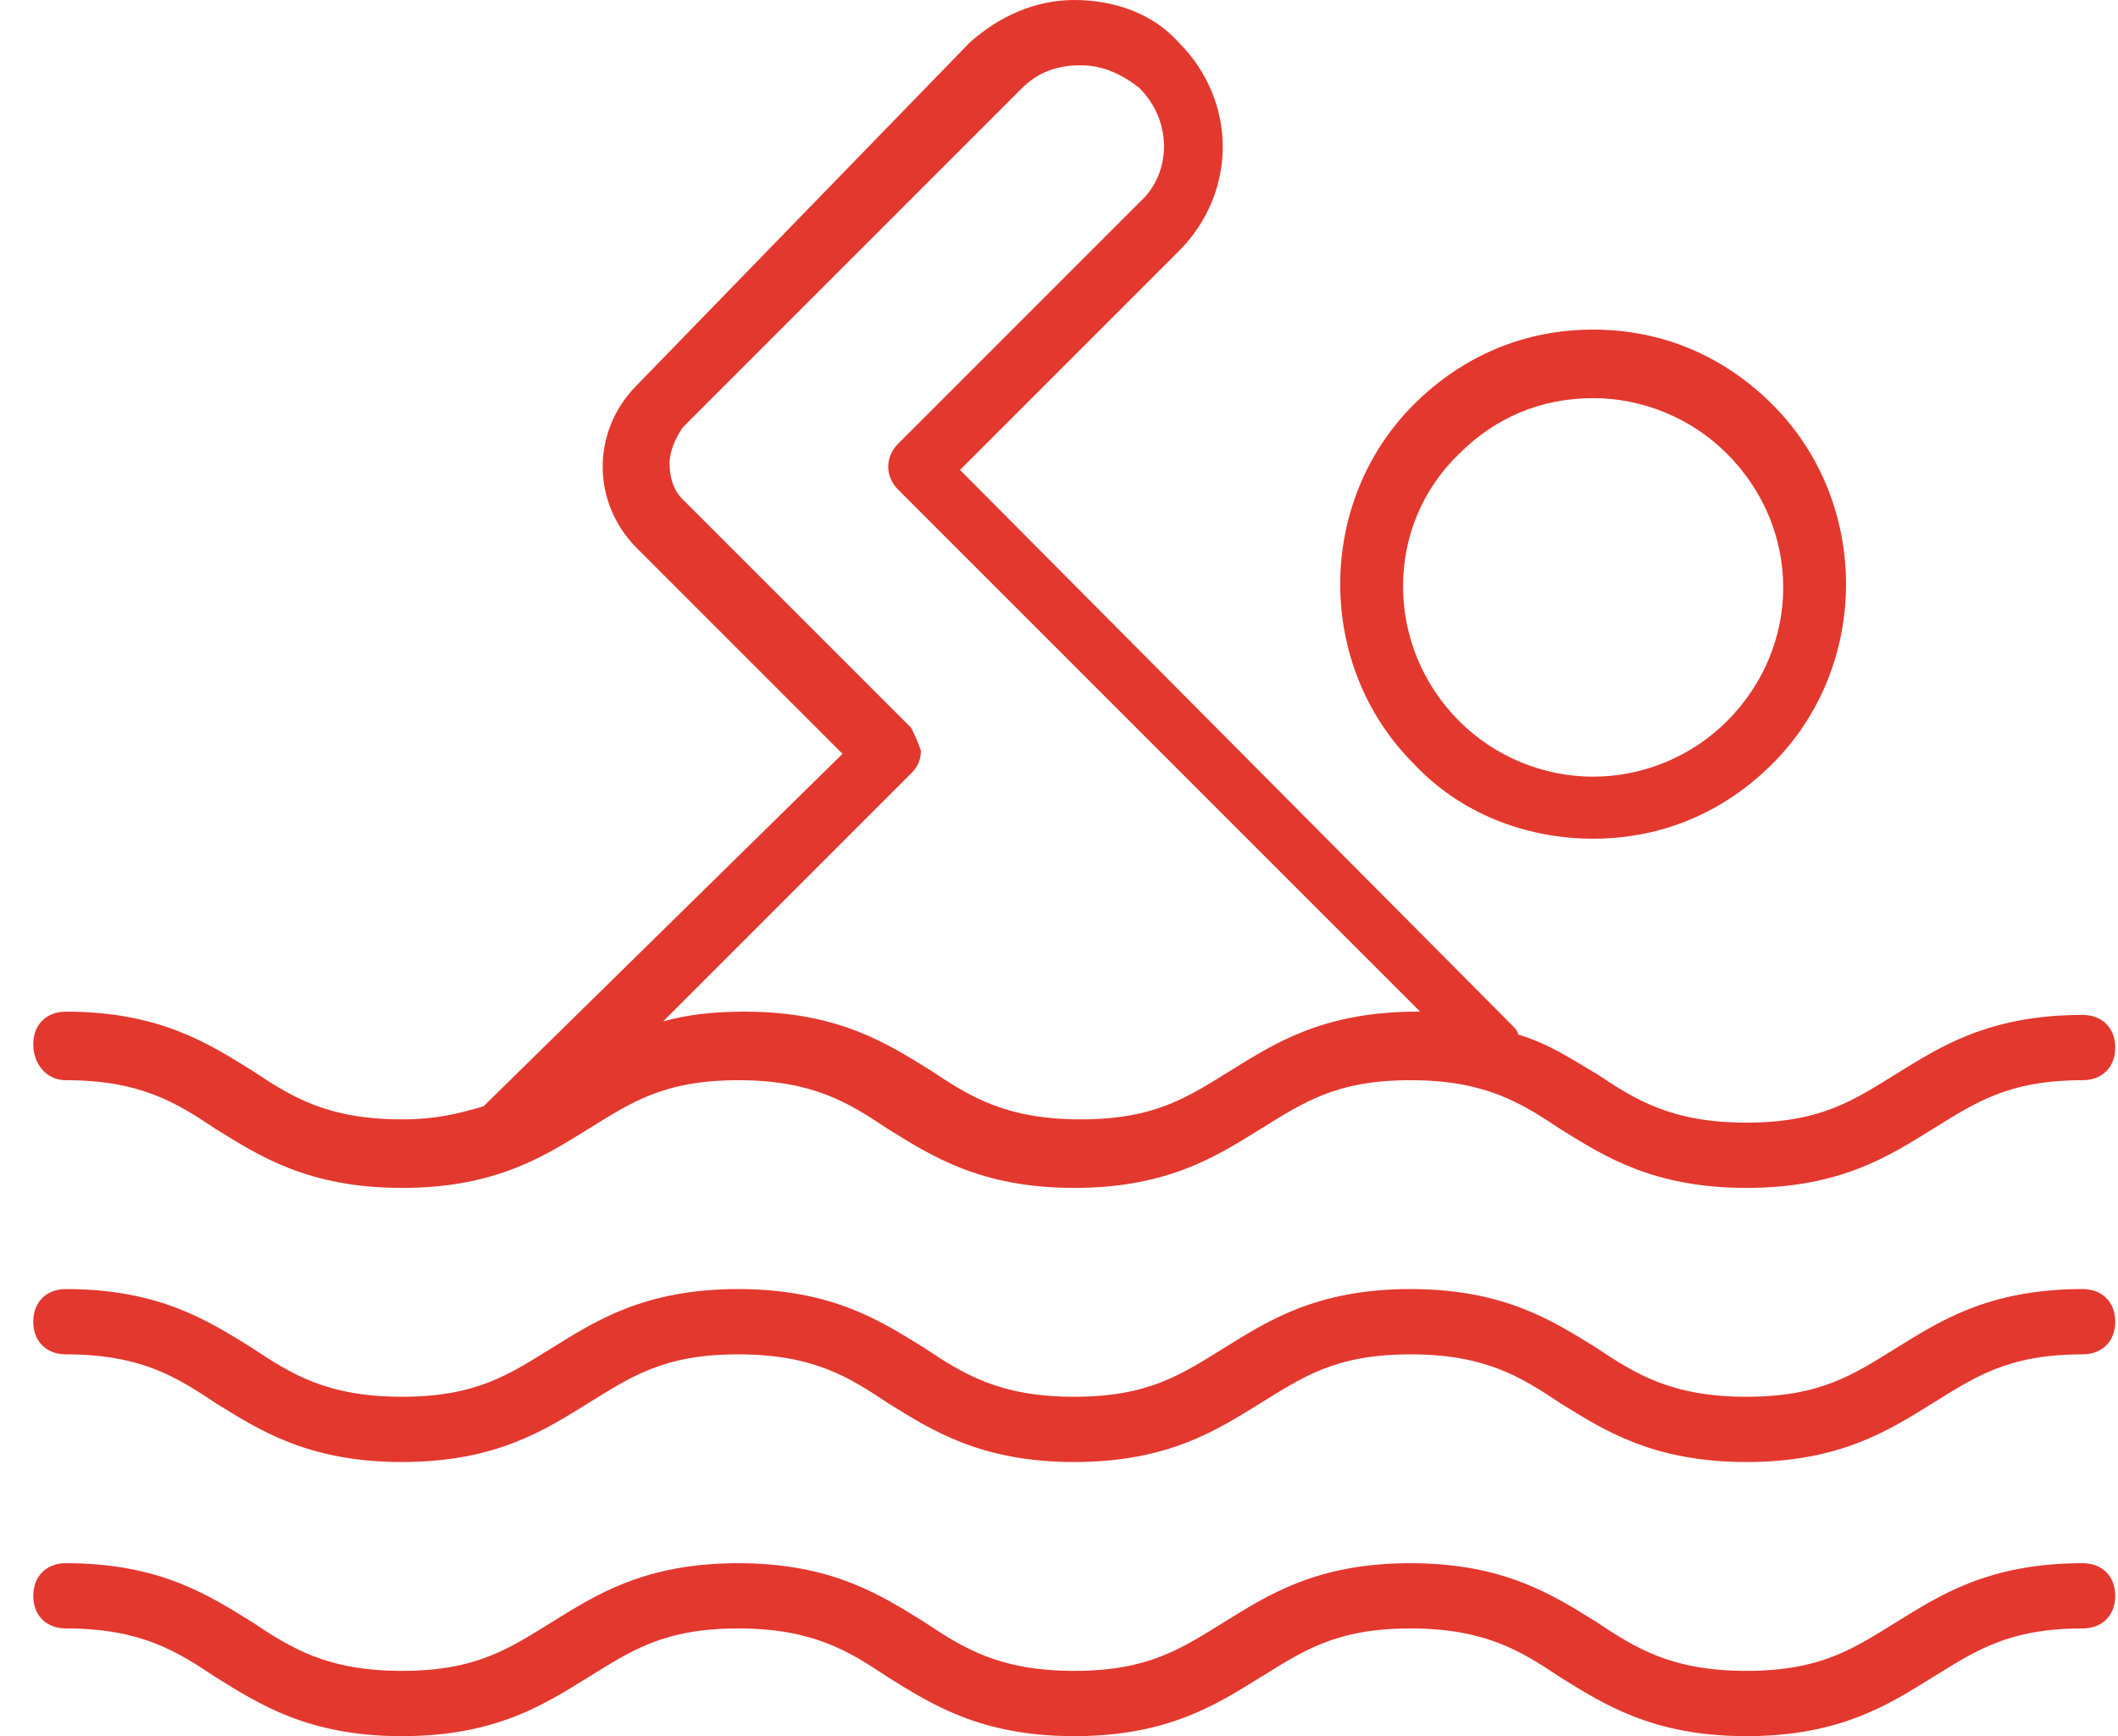 <svg width="61" height="50" viewBox="0 0 61 50" fill="none" xmlns="http://www.w3.org/2000/svg">
<path d="M45.883 24.154C47.857 24.154 49.642 23.402 51.052 21.992C53.872 19.173 53.872 14.474 51.052 11.654C49.642 10.244 47.857 9.492 45.883 9.492C43.909 9.492 42.124 10.244 40.714 11.654C37.894 14.474 37.894 19.173 40.714 21.992C42.03 23.402 43.909 24.154 45.883 24.154ZM42.03 13.064C43.063 12.03 44.379 11.466 45.883 11.466C47.293 11.466 48.703 12.03 49.736 13.064C51.898 15.226 51.898 18.609 49.736 20.771C48.703 21.805 47.293 22.368 45.883 22.368C44.473 22.368 43.063 21.805 42.03 20.771C39.868 18.609 39.868 15.132 42.03 13.064Z" fill="#e3382e"/>
<path d="M1.898 31.109C4.06 31.109 5.093 31.767 6.221 32.519C7.443 33.271 8.853 34.211 11.578 34.211C14.304 34.211 15.714 33.271 16.936 32.519C18.157 31.767 19.097 31.109 21.259 31.109C23.421 31.109 24.454 31.767 25.582 32.519C26.804 33.271 28.214 34.211 30.939 34.211C33.665 34.211 35.075 33.271 36.297 32.519C37.518 31.767 38.458 31.109 40.62 31.109C42.782 31.109 43.815 31.767 44.943 32.519C46.165 33.271 47.575 34.211 50.3 34.211C53.026 34.211 54.436 33.271 55.657 32.519C56.879 31.767 57.819 31.109 59.981 31.109C60.545 31.109 60.921 30.733 60.921 30.169C60.921 29.605 60.545 29.229 59.981 29.229C57.255 29.229 55.846 30.169 54.624 30.921C53.402 31.673 52.462 32.331 50.3 32.331C48.139 32.331 47.105 31.673 45.977 30.921C45.319 30.545 44.661 30.075 43.721 29.793C43.721 29.699 43.627 29.605 43.533 29.511L27.65 13.534L33.947 7.237C35.639 5.545 35.639 2.913 33.947 1.222C33.195 0.376 32.067 -0 30.939 -0C29.811 -0 28.778 0.47 27.932 1.222L18.345 11.09C17.029 12.406 17.029 14.474 18.345 15.789L24.266 21.71L14.022 31.767L13.928 31.861C13.27 32.049 12.612 32.237 11.578 32.237C9.417 32.237 8.383 31.579 7.255 30.827C6.033 30.075 4.623 29.135 1.898 29.135C1.334 29.135 0.958 29.511 0.958 30.075C0.958 30.639 1.334 31.109 1.898 31.109ZM26.24 20.959L19.661 14.38C19.379 14.098 19.285 13.722 19.285 13.346C19.285 12.97 19.473 12.594 19.661 12.312L29.436 2.537C29.905 2.068 30.469 1.88 31.127 1.88C31.785 1.88 32.349 2.162 32.819 2.537C33.759 3.477 33.759 4.981 32.819 5.827L25.864 12.782C25.488 13.158 25.488 13.722 25.864 14.098L40.902 29.135C40.902 29.135 40.902 29.135 40.808 29.135C38.082 29.135 36.672 30.075 35.451 30.827C34.229 31.579 33.289 32.237 31.127 32.237C28.966 32.237 27.932 31.579 26.804 30.827C25.582 30.075 24.172 29.135 21.447 29.135C20.507 29.135 19.755 29.229 19.097 29.417L26.24 22.274C26.428 22.086 26.522 21.898 26.522 21.616C26.428 21.335 26.334 21.147 26.24 20.959Z" fill="#e3382e"/>
<path d="M1.898 39.004C4.06 39.004 5.093 39.662 6.221 40.414C7.443 41.166 8.853 42.105 11.578 42.105C14.304 42.105 15.714 41.166 16.936 40.414C18.157 39.662 19.097 39.004 21.259 39.004C23.421 39.004 24.454 39.662 25.582 40.414C26.804 41.166 28.214 42.105 30.939 42.105C33.665 42.105 35.075 41.166 36.297 40.414C37.518 39.662 38.458 39.004 40.62 39.004C42.782 39.004 43.815 39.662 44.943 40.414C46.165 41.166 47.575 42.105 50.3 42.105C53.026 42.105 54.436 41.166 55.657 40.414C56.879 39.662 57.819 39.004 59.981 39.004C60.545 39.004 60.921 38.628 60.921 38.064C60.921 37.5 60.545 37.124 59.981 37.124C57.255 37.124 55.846 38.064 54.624 38.816C53.402 39.568 52.462 40.226 50.3 40.226C48.139 40.226 47.105 39.568 45.977 38.816C44.755 38.064 43.345 37.124 40.62 37.124C37.894 37.124 36.484 38.064 35.263 38.816C34.041 39.568 33.101 40.226 30.939 40.226C28.778 40.226 27.744 39.568 26.616 38.816C25.394 38.064 23.984 37.124 21.259 37.124C18.533 37.124 17.123 38.064 15.902 38.816C14.68 39.568 13.74 40.226 11.578 40.226C9.417 40.226 8.383 39.568 7.255 38.816C6.033 38.064 4.623 37.124 1.898 37.124C1.334 37.124 0.958 37.5 0.958 38.064C0.958 38.628 1.334 39.004 1.898 39.004Z" fill="#e3382e"/>
<path d="M1.898 46.898C4.06 46.898 5.093 47.556 6.221 48.308C7.443 49.06 8.853 50 11.578 50C14.304 50 15.714 49.06 16.936 48.308C18.157 47.556 19.097 46.898 21.259 46.898C23.421 46.898 24.454 47.556 25.582 48.308C26.804 49.06 28.214 50 30.939 50C33.665 50 35.075 49.06 36.297 48.308C37.518 47.556 38.458 46.898 40.62 46.898C42.782 46.898 43.815 47.556 44.943 48.308C46.165 49.06 47.575 50 50.3 50C53.026 50 54.436 49.06 55.657 48.308C56.879 47.556 57.819 46.898 59.981 46.898C60.545 46.898 60.921 46.523 60.921 45.959C60.921 45.395 60.545 45.019 59.981 45.019C57.255 45.019 55.846 45.959 54.624 46.711C53.402 47.462 52.462 48.12 50.3 48.12C48.139 48.12 47.105 47.462 45.977 46.711C44.755 45.959 43.345 45.019 40.62 45.019C37.894 45.019 36.484 45.959 35.263 46.711C34.041 47.462 33.101 48.12 30.939 48.12C28.778 48.12 27.744 47.462 26.616 46.711C25.394 45.959 23.984 45.019 21.259 45.019C18.533 45.019 17.123 45.959 15.902 46.711C14.68 47.462 13.74 48.12 11.578 48.12C9.417 48.12 8.383 47.462 7.255 46.711C6.033 45.959 4.623 45.019 1.898 45.019C1.334 45.019 0.958 45.395 0.958 45.959C0.958 46.523 1.334 46.898 1.898 46.898Z" fill="#e3382e"/>
</svg>
